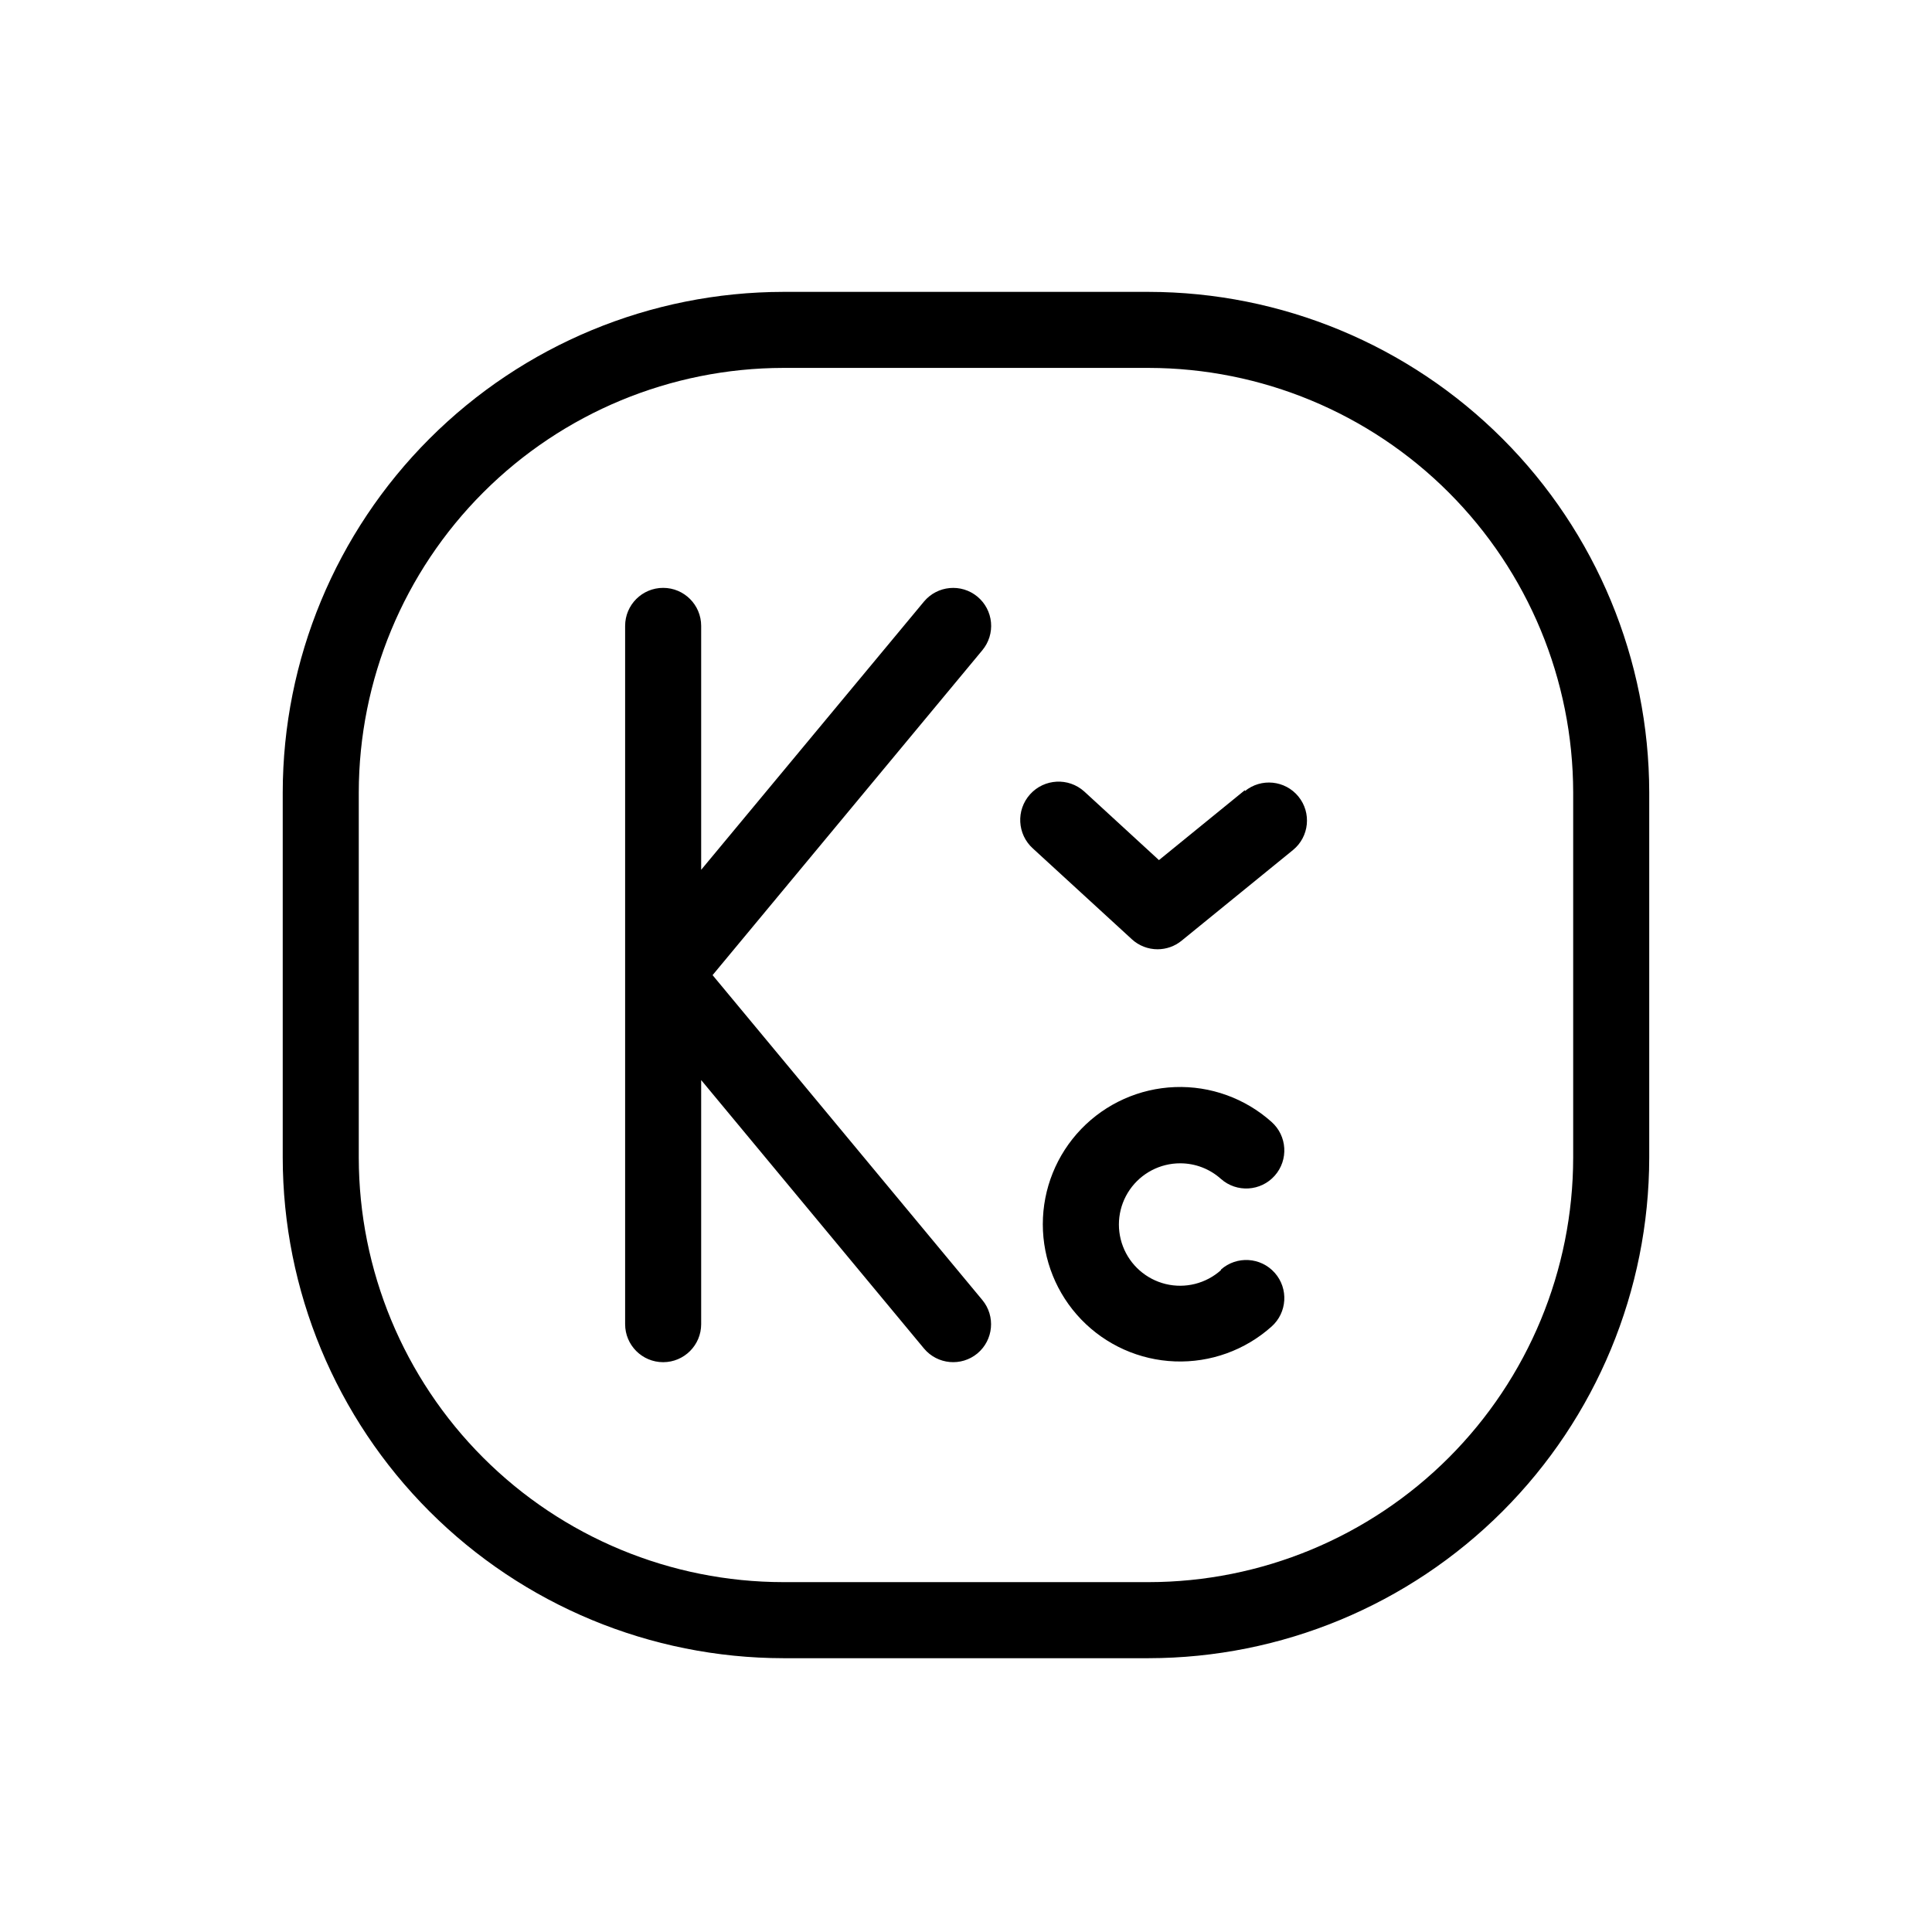 <?xml version="1.0" encoding="UTF-8"?>
<!-- Uploaded to: ICON Repo, www.svgrepo.com, Generator: ICON Repo Mixer Tools -->
<svg fill="#000000" width="800px" height="800px" version="1.1" viewBox="144 144 512 512" xmlns="http://www.w3.org/2000/svg">
 <path d="m448.41 221.35h-96.832c-35.168 0.039-68.887 14.027-93.754 38.898-24.871 24.867-38.859 58.586-38.898 93.754v96.781c0.039 35.172 14.027 68.887 38.898 93.758 24.867 24.867 58.586 38.855 93.754 38.898h96.832c35.172-0.043 68.887-14.031 93.758-38.898 24.867-24.871 38.855-58.586 38.895-93.758v-96.781c-0.039-35.168-14.027-68.887-38.895-93.754-24.871-24.871-58.586-38.859-93.758-38.898zm112.5 229.43c-0.027 29.832-11.887 58.43-32.98 79.523-21.09 21.09-49.691 32.953-79.52 32.977h-96.832c-29.828-0.023-58.43-11.887-79.52-32.977-21.094-21.094-32.953-49.691-32.98-79.523v-96.781c0.039-29.824 11.906-58.414 32.996-79.504 21.086-21.09 49.68-32.957 79.504-32.996h96.832c29.824 0.039 58.418 11.906 79.508 32.996 21.086 21.09 32.953 49.68 32.992 79.504zm-157.89-148.67c-4.273-3.535-10.602-2.949-14.156 1.309l-59.047 71.086v-64.637c0-5.566-4.512-10.078-10.074-10.078-5.566 0-10.078 4.512-10.078 10.078v185.05c0 5.562 4.512 10.074 10.078 10.074 5.562 0 10.074-4.512 10.074-10.074v-64.691l59.047 71.137c3.555 4.262 9.883 4.848 14.156 1.312 4.262-3.555 4.848-9.883 1.312-14.156l-71.492-86.102 71.492-86.102c1.711-2.059 2.539-4.711 2.293-7.375-0.246-2.668-1.543-5.125-3.606-6.832zm70.887 51.285-22.773 18.539-19.801-18.188 0.004 0.004c-4.176-3.758-10.602-3.418-14.359 0.754-3.758 4.176-3.418 10.602 0.758 14.359l26.199 24.031h-0.004c1.867 1.723 4.312 2.676 6.852 2.672 2.316-0.008 4.555-0.805 6.348-2.269l29.523-24.031c4.312-3.519 4.957-9.867 1.438-14.184-3.519-4.312-9.871-4.953-14.184-1.434zm-6.348 127.21c-3.981 3.559-9.457 4.934-14.648 3.672-5.191-1.266-9.426-5-11.328-9.992-1.898-4.992-1.223-10.598 1.812-14.992 3.039-4.394 8.043-7.016 13.383-7.004 3.981 0 7.82 1.473 10.781 4.133 4.176 3.699 10.559 3.316 14.258-0.855 3.703-4.176 3.316-10.559-0.855-14.258-7.019-6.269-16.195-9.574-25.598-9.223-9.402 0.355-18.305 4.34-24.832 11.117-6.527 6.777-10.176 15.824-10.176 25.234s3.648 18.453 10.176 25.234c6.527 6.777 15.43 10.762 24.832 11.113 9.402 0.355 18.578-2.949 25.598-9.219 4.172-3.699 4.559-10.082 0.855-14.258-3.699-4.172-10.082-4.555-14.258-0.855z"/>
</svg>